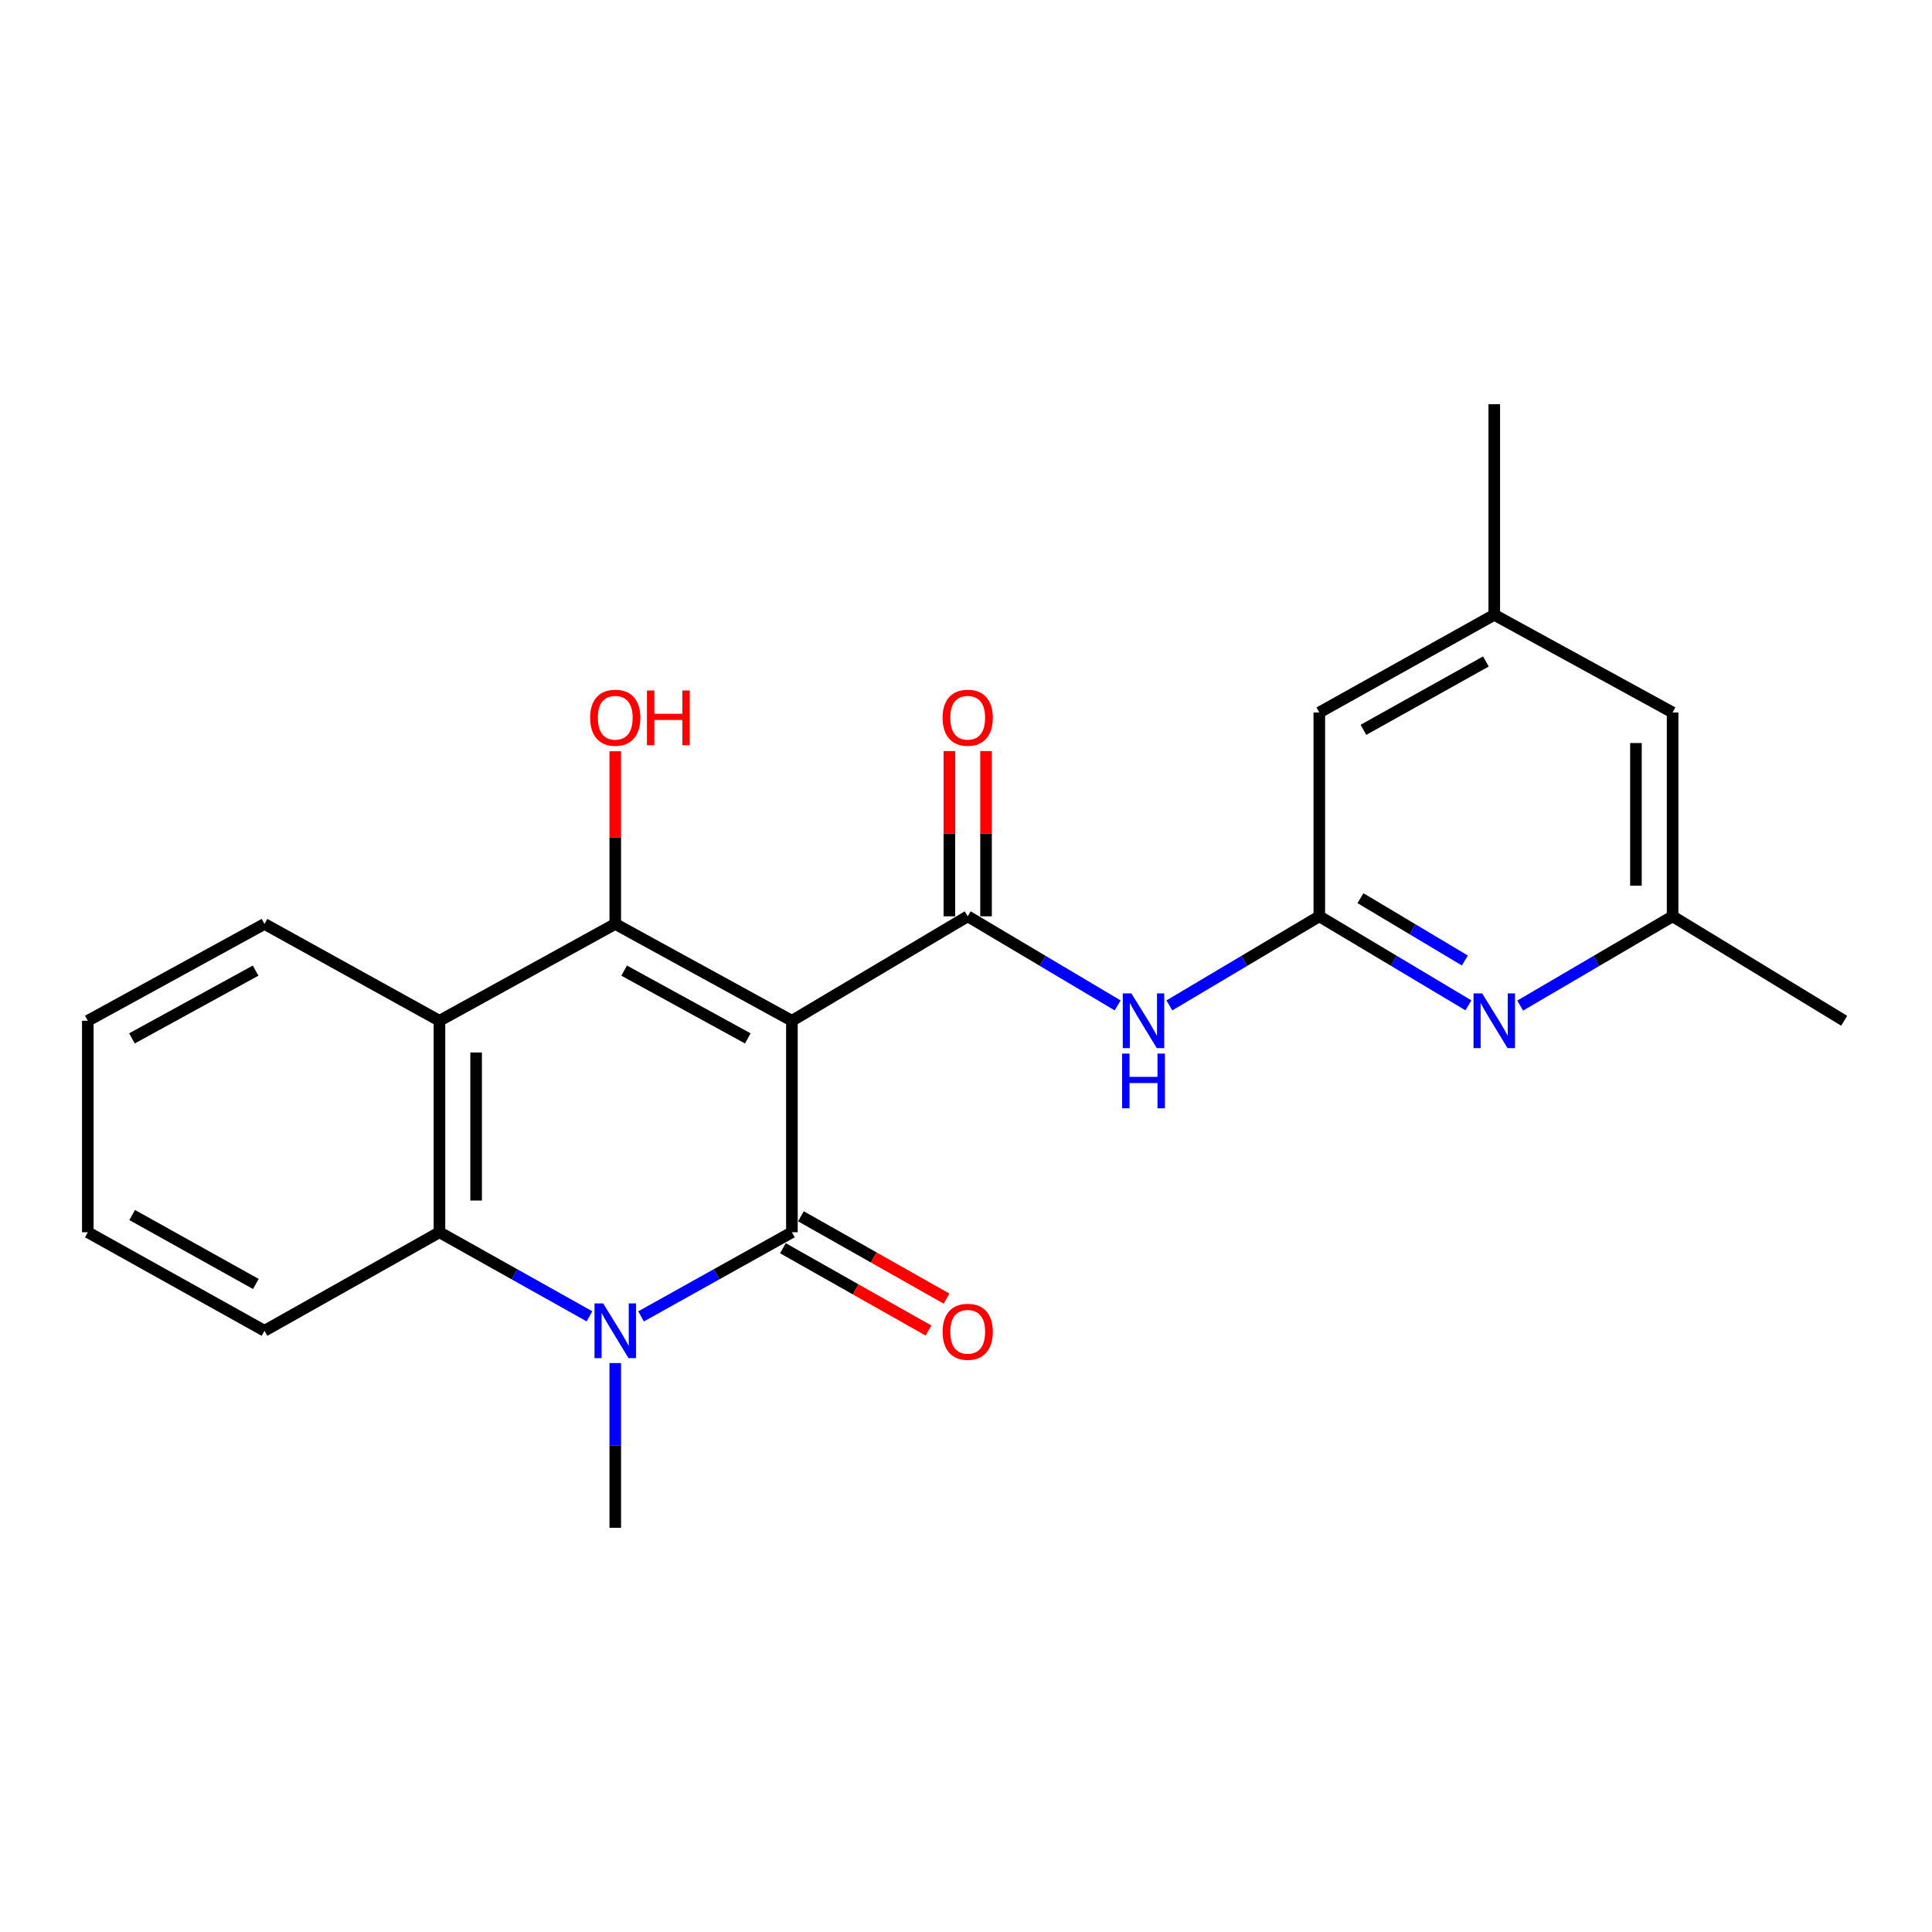 <?xml version='1.0' encoding='iso-8859-1'?>
<svg version='1.1' baseProfile='full'
              xmlns='http://www.w3.org/2000/svg'
                      xmlns:rdkit='http://www.rdkit.org/xml'
                      xmlns:xlink='http://www.w3.org/1999/xlink'
                  xml:space='preserve'
width='1000px' height='1000px' viewBox='0 0 1000 1000'>
<!-- END OF HEADER -->
<rect style='opacity:1.0;fill:#FFFFFF;stroke:none' width='1000' height='1000' x='0' y='0'> </rect>
<path class='bond-0' d='M 409.892,528.349 L 409.892,637.813' style='fill:none;fill-rule:evenodd;stroke:#000000;stroke-width:6px;stroke-linecap:butt;stroke-linejoin:miter;stroke-opacity:1' />
<path class='bond-1' d='M 409.892,528.349 L 318.456,478.229' style='fill:none;fill-rule:evenodd;stroke:#000000;stroke-width:6px;stroke-linecap:butt;stroke-linejoin:miter;stroke-opacity:1' />
<path class='bond-1' d='M 387.055,537.472 L 323.05,502.388' style='fill:none;fill-rule:evenodd;stroke:#000000;stroke-width:6px;stroke-linecap:butt;stroke-linejoin:miter;stroke-opacity:1' />
<path class='bond-3' d='M 409.892,528.349 L 500.886,474.276' style='fill:none;fill-rule:evenodd;stroke:#000000;stroke-width:6px;stroke-linecap:butt;stroke-linejoin:miter;stroke-opacity:1' />
<path class='bond-2' d='M 409.892,637.813 L 370.853,659.586' style='fill:none;fill-rule:evenodd;stroke:#000000;stroke-width:6px;stroke-linecap:butt;stroke-linejoin:miter;stroke-opacity:1' />
<path class='bond-2' d='M 370.853,659.586 L 331.813,681.358' style='fill:none;fill-rule:evenodd;stroke:#0000FF;stroke-width:6px;stroke-linecap:butt;stroke-linejoin:miter;stroke-opacity:1' />
<path class='bond-9' d='M 405.223,646.073 L 442.913,667.379' style='fill:none;fill-rule:evenodd;stroke:#000000;stroke-width:6px;stroke-linecap:butt;stroke-linejoin:miter;stroke-opacity:1' />
<path class='bond-9' d='M 442.913,667.379 L 480.603,688.685' style='fill:none;fill-rule:evenodd;stroke:#FF0000;stroke-width:6px;stroke-linecap:butt;stroke-linejoin:miter;stroke-opacity:1' />
<path class='bond-9' d='M 414.561,629.553 L 452.252,650.859' style='fill:none;fill-rule:evenodd;stroke:#000000;stroke-width:6px;stroke-linecap:butt;stroke-linejoin:miter;stroke-opacity:1' />
<path class='bond-9' d='M 452.252,650.859 L 489.942,672.165' style='fill:none;fill-rule:evenodd;stroke:#FF0000;stroke-width:6px;stroke-linecap:butt;stroke-linejoin:miter;stroke-opacity:1' />
<path class='bond-4' d='M 318.456,478.229 L 227.462,528.349' style='fill:none;fill-rule:evenodd;stroke:#000000;stroke-width:6px;stroke-linecap:butt;stroke-linejoin:miter;stroke-opacity:1' />
<path class='bond-12' d='M 318.456,478.229 L 318.456,433.536' style='fill:none;fill-rule:evenodd;stroke:#000000;stroke-width:6px;stroke-linecap:butt;stroke-linejoin:miter;stroke-opacity:1' />
<path class='bond-12' d='M 318.456,433.536 L 318.456,388.842' style='fill:none;fill-rule:evenodd;stroke:#FF0000;stroke-width:6px;stroke-linecap:butt;stroke-linejoin:miter;stroke-opacity:1' />
<path class='bond-16' d='M 318.456,705.517 L 318.456,748.147' style='fill:none;fill-rule:evenodd;stroke:#0000FF;stroke-width:6px;stroke-linecap:butt;stroke-linejoin:miter;stroke-opacity:1' />
<path class='bond-16' d='M 318.456,748.147 L 318.456,790.776' style='fill:none;fill-rule:evenodd;stroke:#000000;stroke-width:6px;stroke-linecap:butt;stroke-linejoin:miter;stroke-opacity:1' />
<path class='bond-23' d='M 305.108,681.328 L 266.285,659.57' style='fill:none;fill-rule:evenodd;stroke:#0000FF;stroke-width:6px;stroke-linecap:butt;stroke-linejoin:miter;stroke-opacity:1' />
<path class='bond-23' d='M 266.285,659.57 L 227.462,637.813' style='fill:none;fill-rule:evenodd;stroke:#000000;stroke-width:6px;stroke-linecap:butt;stroke-linejoin:miter;stroke-opacity:1' />
<path class='bond-6' d='M 500.886,474.276 L 539.689,497.335' style='fill:none;fill-rule:evenodd;stroke:#000000;stroke-width:6px;stroke-linecap:butt;stroke-linejoin:miter;stroke-opacity:1' />
<path class='bond-6' d='M 539.689,497.335 L 578.493,520.394' style='fill:none;fill-rule:evenodd;stroke:#0000FF;stroke-width:6px;stroke-linecap:butt;stroke-linejoin:miter;stroke-opacity:1' />
<path class='bond-10' d='M 510.374,474.276 L 510.374,431.51' style='fill:none;fill-rule:evenodd;stroke:#000000;stroke-width:6px;stroke-linecap:butt;stroke-linejoin:miter;stroke-opacity:1' />
<path class='bond-10' d='M 510.374,431.51 L 510.374,388.743' style='fill:none;fill-rule:evenodd;stroke:#FF0000;stroke-width:6px;stroke-linecap:butt;stroke-linejoin:miter;stroke-opacity:1' />
<path class='bond-10' d='M 491.397,474.276 L 491.397,431.51' style='fill:none;fill-rule:evenodd;stroke:#000000;stroke-width:6px;stroke-linecap:butt;stroke-linejoin:miter;stroke-opacity:1' />
<path class='bond-10' d='M 491.397,431.51 L 491.397,388.743' style='fill:none;fill-rule:evenodd;stroke:#FF0000;stroke-width:6px;stroke-linecap:butt;stroke-linejoin:miter;stroke-opacity:1' />
<path class='bond-5' d='M 227.462,528.349 L 227.462,637.813' style='fill:none;fill-rule:evenodd;stroke:#000000;stroke-width:6px;stroke-linecap:butt;stroke-linejoin:miter;stroke-opacity:1' />
<path class='bond-5' d='M 246.439,544.769 L 246.439,621.394' style='fill:none;fill-rule:evenodd;stroke:#000000;stroke-width:6px;stroke-linecap:butt;stroke-linejoin:miter;stroke-opacity:1' />
<path class='bond-17' d='M 227.462,528.349 L 136.901,478.229' style='fill:none;fill-rule:evenodd;stroke:#000000;stroke-width:6px;stroke-linecap:butt;stroke-linejoin:miter;stroke-opacity:1' />
<path class='bond-18' d='M 227.462,637.813 L 136.901,688.808' style='fill:none;fill-rule:evenodd;stroke:#000000;stroke-width:6px;stroke-linecap:butt;stroke-linejoin:miter;stroke-opacity:1' />
<path class='bond-7' d='M 605.265,520.394 L 644.069,497.335' style='fill:none;fill-rule:evenodd;stroke:#0000FF;stroke-width:6px;stroke-linecap:butt;stroke-linejoin:miter;stroke-opacity:1' />
<path class='bond-7' d='M 644.069,497.335 L 682.872,474.276' style='fill:none;fill-rule:evenodd;stroke:#000000;stroke-width:6px;stroke-linecap:butt;stroke-linejoin:miter;stroke-opacity:1' />
<path class='bond-8' d='M 682.872,474.276 L 721.465,497.319' style='fill:none;fill-rule:evenodd;stroke:#000000;stroke-width:6px;stroke-linecap:butt;stroke-linejoin:miter;stroke-opacity:1' />
<path class='bond-8' d='M 721.465,497.319 L 760.057,520.362' style='fill:none;fill-rule:evenodd;stroke:#0000FF;stroke-width:6px;stroke-linecap:butt;stroke-linejoin:miter;stroke-opacity:1' />
<path class='bond-8' d='M 704.179,464.896 L 731.193,481.026' style='fill:none;fill-rule:evenodd;stroke:#000000;stroke-width:6px;stroke-linecap:butt;stroke-linejoin:miter;stroke-opacity:1' />
<path class='bond-8' d='M 731.193,481.026 L 758.208,497.156' style='fill:none;fill-rule:evenodd;stroke:#0000FF;stroke-width:6px;stroke-linecap:butt;stroke-linejoin:miter;stroke-opacity:1' />
<path class='bond-13' d='M 682.872,474.276 L 682.872,368.776' style='fill:none;fill-rule:evenodd;stroke:#000000;stroke-width:6px;stroke-linecap:butt;stroke-linejoin:miter;stroke-opacity:1' />
<path class='bond-11' d='M 786.848,520.491 L 826.291,497.383' style='fill:none;fill-rule:evenodd;stroke:#0000FF;stroke-width:6px;stroke-linecap:butt;stroke-linejoin:miter;stroke-opacity:1' />
<path class='bond-11' d='M 826.291,497.383 L 865.734,474.276' style='fill:none;fill-rule:evenodd;stroke:#000000;stroke-width:6px;stroke-linecap:butt;stroke-linejoin:miter;stroke-opacity:1' />
<path class='bond-19' d='M 865.734,474.276 L 954.545,528.349' style='fill:none;fill-rule:evenodd;stroke:#000000;stroke-width:6px;stroke-linecap:butt;stroke-linejoin:miter;stroke-opacity:1' />
<path class='bond-25' d='M 865.734,474.276 L 865.734,368.776' style='fill:none;fill-rule:evenodd;stroke:#000000;stroke-width:6px;stroke-linecap:butt;stroke-linejoin:miter;stroke-opacity:1' />
<path class='bond-25' d='M 846.758,458.451 L 846.758,384.601' style='fill:none;fill-rule:evenodd;stroke:#000000;stroke-width:6px;stroke-linecap:butt;stroke-linejoin:miter;stroke-opacity:1' />
<path class='bond-14' d='M 682.872,368.776 L 773.434,318.224' style='fill:none;fill-rule:evenodd;stroke:#000000;stroke-width:6px;stroke-linecap:butt;stroke-linejoin:miter;stroke-opacity:1' />
<path class='bond-14' d='M 705.706,377.763 L 769.099,342.377' style='fill:none;fill-rule:evenodd;stroke:#000000;stroke-width:6px;stroke-linecap:butt;stroke-linejoin:miter;stroke-opacity:1' />
<path class='bond-15' d='M 773.434,318.224 L 865.734,368.776' style='fill:none;fill-rule:evenodd;stroke:#000000;stroke-width:6px;stroke-linecap:butt;stroke-linejoin:miter;stroke-opacity:1' />
<path class='bond-20' d='M 773.434,318.224 L 773.434,209.224' style='fill:none;fill-rule:evenodd;stroke:#000000;stroke-width:6px;stroke-linecap:butt;stroke-linejoin:miter;stroke-opacity:1' />
<path class='bond-21' d='M 136.901,478.229 L 45.455,528.349' style='fill:none;fill-rule:evenodd;stroke:#000000;stroke-width:6px;stroke-linecap:butt;stroke-linejoin:miter;stroke-opacity:1' />
<path class='bond-21' d='M 132.305,502.389 L 68.292,537.472' style='fill:none;fill-rule:evenodd;stroke:#000000;stroke-width:6px;stroke-linecap:butt;stroke-linejoin:miter;stroke-opacity:1' />
<path class='bond-24' d='M 136.901,688.808 L 45.455,637.813' style='fill:none;fill-rule:evenodd;stroke:#000000;stroke-width:6px;stroke-linecap:butt;stroke-linejoin:miter;stroke-opacity:1' />
<path class='bond-24' d='M 132.427,664.585 L 68.414,628.889' style='fill:none;fill-rule:evenodd;stroke:#000000;stroke-width:6px;stroke-linecap:butt;stroke-linejoin:miter;stroke-opacity:1' />
<path class='bond-22' d='M 45.455,528.349 L 45.455,637.813' style='fill:none;fill-rule:evenodd;stroke:#000000;stroke-width:6px;stroke-linecap:butt;stroke-linejoin:miter;stroke-opacity:1' />
<path  class='atom-3' d='M 312.196 674.648
L 321.476 689.648
Q 322.396 691.128, 323.876 693.808
Q 325.356 696.488, 325.436 696.648
L 325.436 674.648
L 329.196 674.648
L 329.196 702.968
L 325.316 702.968
L 315.356 686.568
Q 314.196 684.648, 312.956 682.448
Q 311.756 680.248, 311.396 679.568
L 311.396 702.968
L 307.716 702.968
L 307.716 674.648
L 312.196 674.648
' fill='#0000FF'/>
<path  class='atom-7' d='M 585.619 514.189
L 594.899 529.189
Q 595.819 530.669, 597.299 533.349
Q 598.779 536.029, 598.859 536.189
L 598.859 514.189
L 602.619 514.189
L 602.619 542.509
L 598.739 542.509
L 588.779 526.109
Q 587.619 524.189, 586.379 521.989
Q 585.179 519.789, 584.819 519.109
L 584.819 542.509
L 581.139 542.509
L 581.139 514.189
L 585.619 514.189
' fill='#0000FF'/>
<path  class='atom-7' d='M 580.799 545.341
L 584.639 545.341
L 584.639 557.381
L 599.119 557.381
L 599.119 545.341
L 602.959 545.341
L 602.959 573.661
L 599.119 573.661
L 599.119 560.581
L 584.639 560.581
L 584.639 573.661
L 580.799 573.661
L 580.799 545.341
' fill='#0000FF'/>
<path  class='atom-9' d='M 767.174 514.189
L 776.454 529.189
Q 777.374 530.669, 778.854 533.349
Q 780.334 536.029, 780.414 536.189
L 780.414 514.189
L 784.174 514.189
L 784.174 542.509
L 780.294 542.509
L 770.334 526.109
Q 769.174 524.189, 767.934 521.989
Q 766.734 519.789, 766.374 519.109
L 766.374 542.509
L 762.694 542.509
L 762.694 514.189
L 767.174 514.189
' fill='#0000FF'/>
<path  class='atom-10' d='M 487.886 689.331
Q 487.886 682.531, 491.246 678.731
Q 494.606 674.931, 500.886 674.931
Q 507.166 674.931, 510.526 678.731
Q 513.886 682.531, 513.886 689.331
Q 513.886 696.211, 510.486 700.131
Q 507.086 704.011, 500.886 704.011
Q 494.646 704.011, 491.246 700.131
Q 487.886 696.251, 487.886 689.331
M 500.886 700.811
Q 505.206 700.811, 507.526 697.931
Q 509.886 695.011, 509.886 689.331
Q 509.886 683.771, 507.526 680.971
Q 505.206 678.131, 500.886 678.131
Q 496.566 678.131, 494.206 680.931
Q 491.886 683.731, 491.886 689.331
Q 491.886 695.051, 494.206 697.931
Q 496.566 700.811, 500.886 700.811
' fill='#FF0000'/>
<path  class='atom-11' d='M 487.886 371.492
Q 487.886 364.692, 491.246 360.892
Q 494.606 357.092, 500.886 357.092
Q 507.166 357.092, 510.526 360.892
Q 513.886 364.692, 513.886 371.492
Q 513.886 378.372, 510.486 382.292
Q 507.086 386.172, 500.886 386.172
Q 494.646 386.172, 491.246 382.292
Q 487.886 378.412, 487.886 371.492
M 500.886 382.972
Q 505.206 382.972, 507.526 380.092
Q 509.886 377.172, 509.886 371.492
Q 509.886 365.932, 507.526 363.132
Q 505.206 360.292, 500.886 360.292
Q 496.566 360.292, 494.206 363.092
Q 491.886 365.892, 491.886 371.492
Q 491.886 377.212, 494.206 380.092
Q 496.566 382.972, 500.886 382.972
' fill='#FF0000'/>
<path  class='atom-13' d='M 305.456 371.492
Q 305.456 364.692, 308.816 360.892
Q 312.176 357.092, 318.456 357.092
Q 324.736 357.092, 328.096 360.892
Q 331.456 364.692, 331.456 371.492
Q 331.456 378.372, 328.056 382.292
Q 324.656 386.172, 318.456 386.172
Q 312.216 386.172, 308.816 382.292
Q 305.456 378.412, 305.456 371.492
M 318.456 382.972
Q 322.776 382.972, 325.096 380.092
Q 327.456 377.172, 327.456 371.492
Q 327.456 365.932, 325.096 363.132
Q 322.776 360.292, 318.456 360.292
Q 314.136 360.292, 311.776 363.092
Q 309.456 365.892, 309.456 371.492
Q 309.456 377.212, 311.776 380.092
Q 314.136 382.972, 318.456 382.972
' fill='#FF0000'/>
<path  class='atom-13' d='M 334.856 357.412
L 338.696 357.412
L 338.696 369.452
L 353.176 369.452
L 353.176 357.412
L 357.016 357.412
L 357.016 385.732
L 353.176 385.732
L 353.176 372.652
L 338.696 372.652
L 338.696 385.732
L 334.856 385.732
L 334.856 357.412
' fill='#FF0000'/>
</svg>
